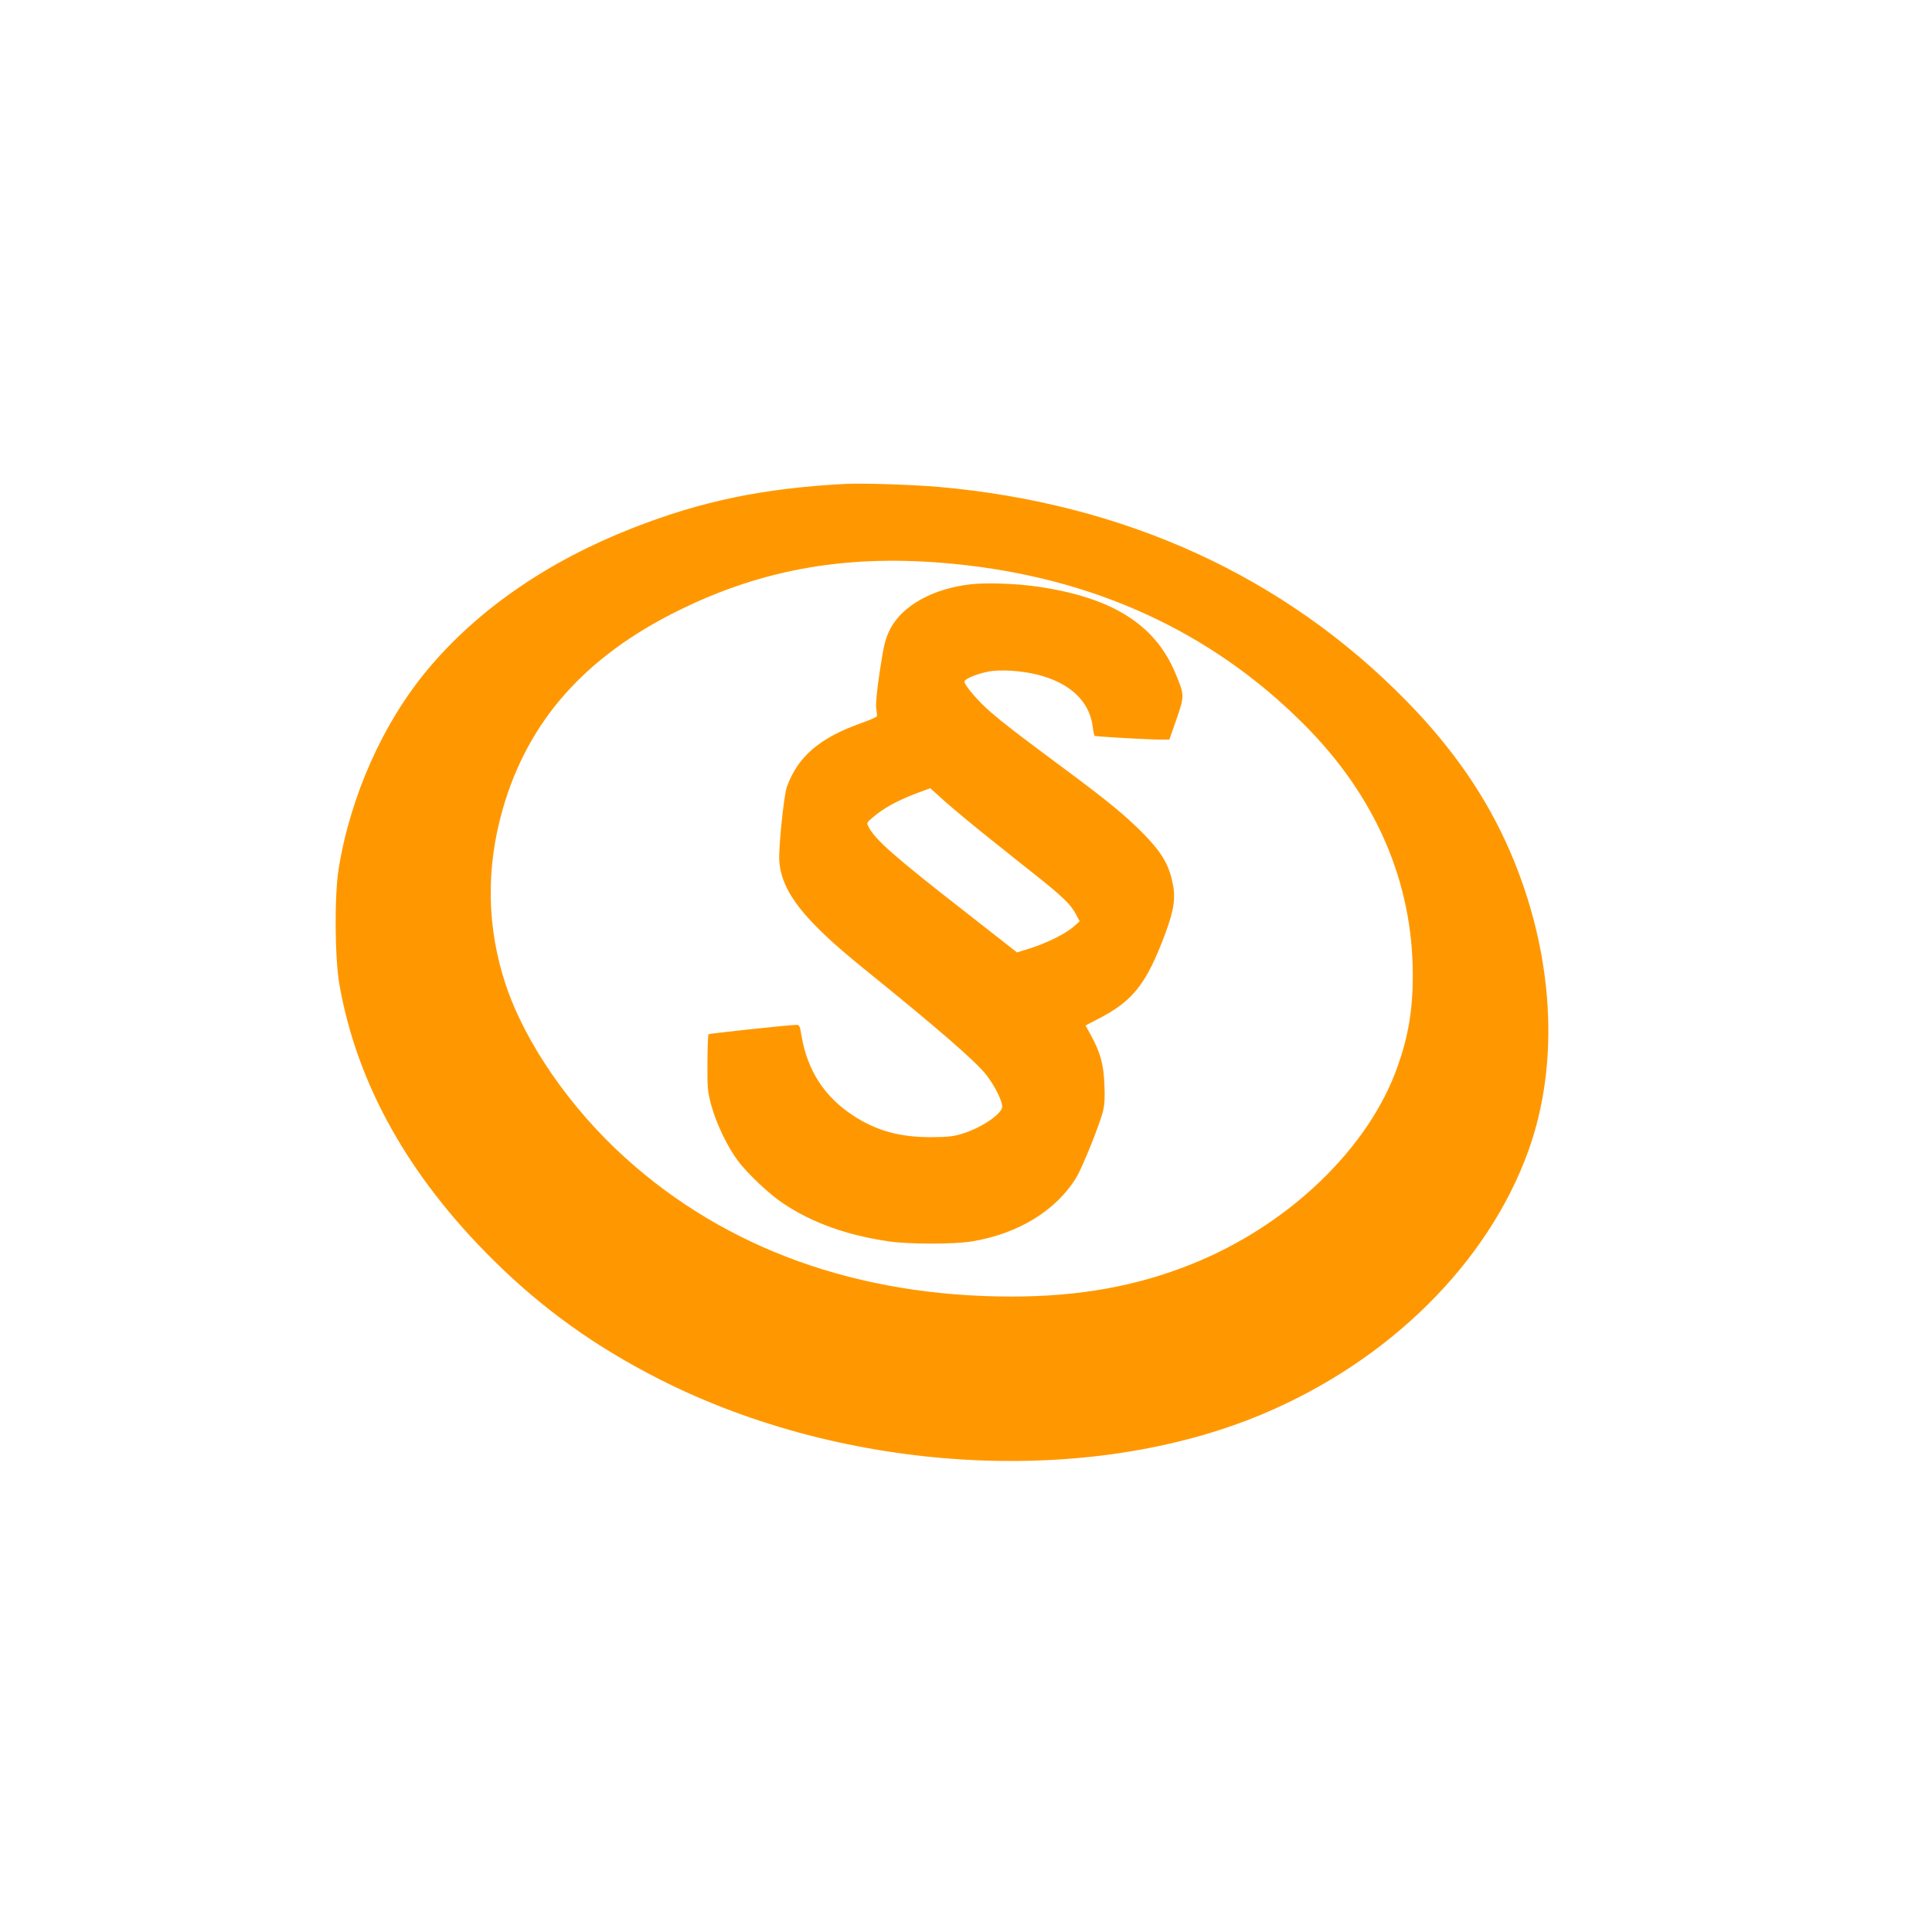 <?xml version="1.0" standalone="no"?>
<!DOCTYPE svg PUBLIC "-//W3C//DTD SVG 20010904//EN"
 "http://www.w3.org/TR/2001/REC-SVG-20010904/DTD/svg10.dtd">
<svg version="1.0" xmlns="http://www.w3.org/2000/svg"
 width="1280pt" height="1280pt" viewBox="0 0 1280 1280"
 preserveAspectRatio="xMidYMid meet">
<g transform="translate(0,1280) scale(0.1,-0.1)"
fill="#ff9800" stroke="none">
<path d="M5600 9594 c-547 -29 -955 -114 -1415 -295 -555 -218 -1017 -536
-1347 -929 -299 -356 -517 -843 -595 -1330 -28 -180 -25 -589 6 -765 116 -656
456 -1265 1016 -1820 331 -328 678 -577 1110 -796 1232 -623 2831 -714 3989
-228 838 352 1492 999 1761 1742 213 590 169 1316 -121 1987 -155 358 -376
679 -684 994 -809 827 -1864 1310 -3100 1420 -170 15 -505 26 -620 20z m720
-530 c923 -90 1701 -446 2315 -1059 478 -477 726 -1047 725 -1668 0 -227 -29
-401 -101 -604 -191 -541 -722 -1051 -1364 -1308 -366 -147 -746 -215 -1197
-215 -1013 1 -1885 314 -2553 917 -367 331 -665 762 -794 1148 -126 378 -133
771 -20 1165 167 583 545 1010 1164 1315 566 280 1138 377 1825 309z"/>
<path d="M6440 8930 c-257 -27 -466 -143 -545 -303 -31 -63 -39 -98 -66 -272
-19 -129 -28 -216 -24 -245 3 -25 6 -49 6 -54 0 -5 -46 -26 -103 -46 -278 -98
-423 -223 -495 -424 -20 -58 -56 -407 -50 -491 15 -203 161 -390 557 -710 496
-401 751 -622 817 -710 54 -70 103 -169 103 -206 0 -50 -149 -149 -281 -185
-47 -14 -99 -18 -199 -18 -202 1 -352 43 -503 140 -194 126 -307 299 -347 532
-10 64 -14 72 -33 72 -58 -1 -577 -57 -583 -62 -3 -4 -7 -89 -7 -190 -1 -170
1 -190 26 -283 33 -120 108 -276 176 -366 66 -87 209 -222 297 -280 194 -131
428 -214 706 -254 136 -19 425 -19 545 0 307 50 560 204 694 424 40 66 152
344 176 436 11 44 14 91 10 180 -5 134 -28 216 -91 329 l-34 62 81 42 c234
120 322 232 447 566 61 165 71 242 46 350 -28 120 -77 198 -200 322 -122 121
-224 205 -516 422 -318 236 -390 292 -483 371 -86 74 -177 180 -177 206 0 16
79 50 155 65 76 16 225 7 329 -20 214 -54 342 -174 365 -340 4 -33 10 -62 13
-65 5 -5 352 -25 444 -25 l51 0 48 136 c53 155 53 158 -7 302 -135 326 -422
505 -918 576 -139 20 -325 26 -430 16z m120 -1688 c107 -86 247 -197 310 -247
166 -132 222 -186 255 -246 l28 -53 -42 -37 c-51 -45 -178 -108 -289 -143
l-84 -26 -341 267 c-471 367 -599 480 -642 564 -14 27 -14 29 28 64 65 57 163
111 276 154 l104 39 101 -91 c56 -49 189 -160 296 -245z"/>
</g>
</svg>
